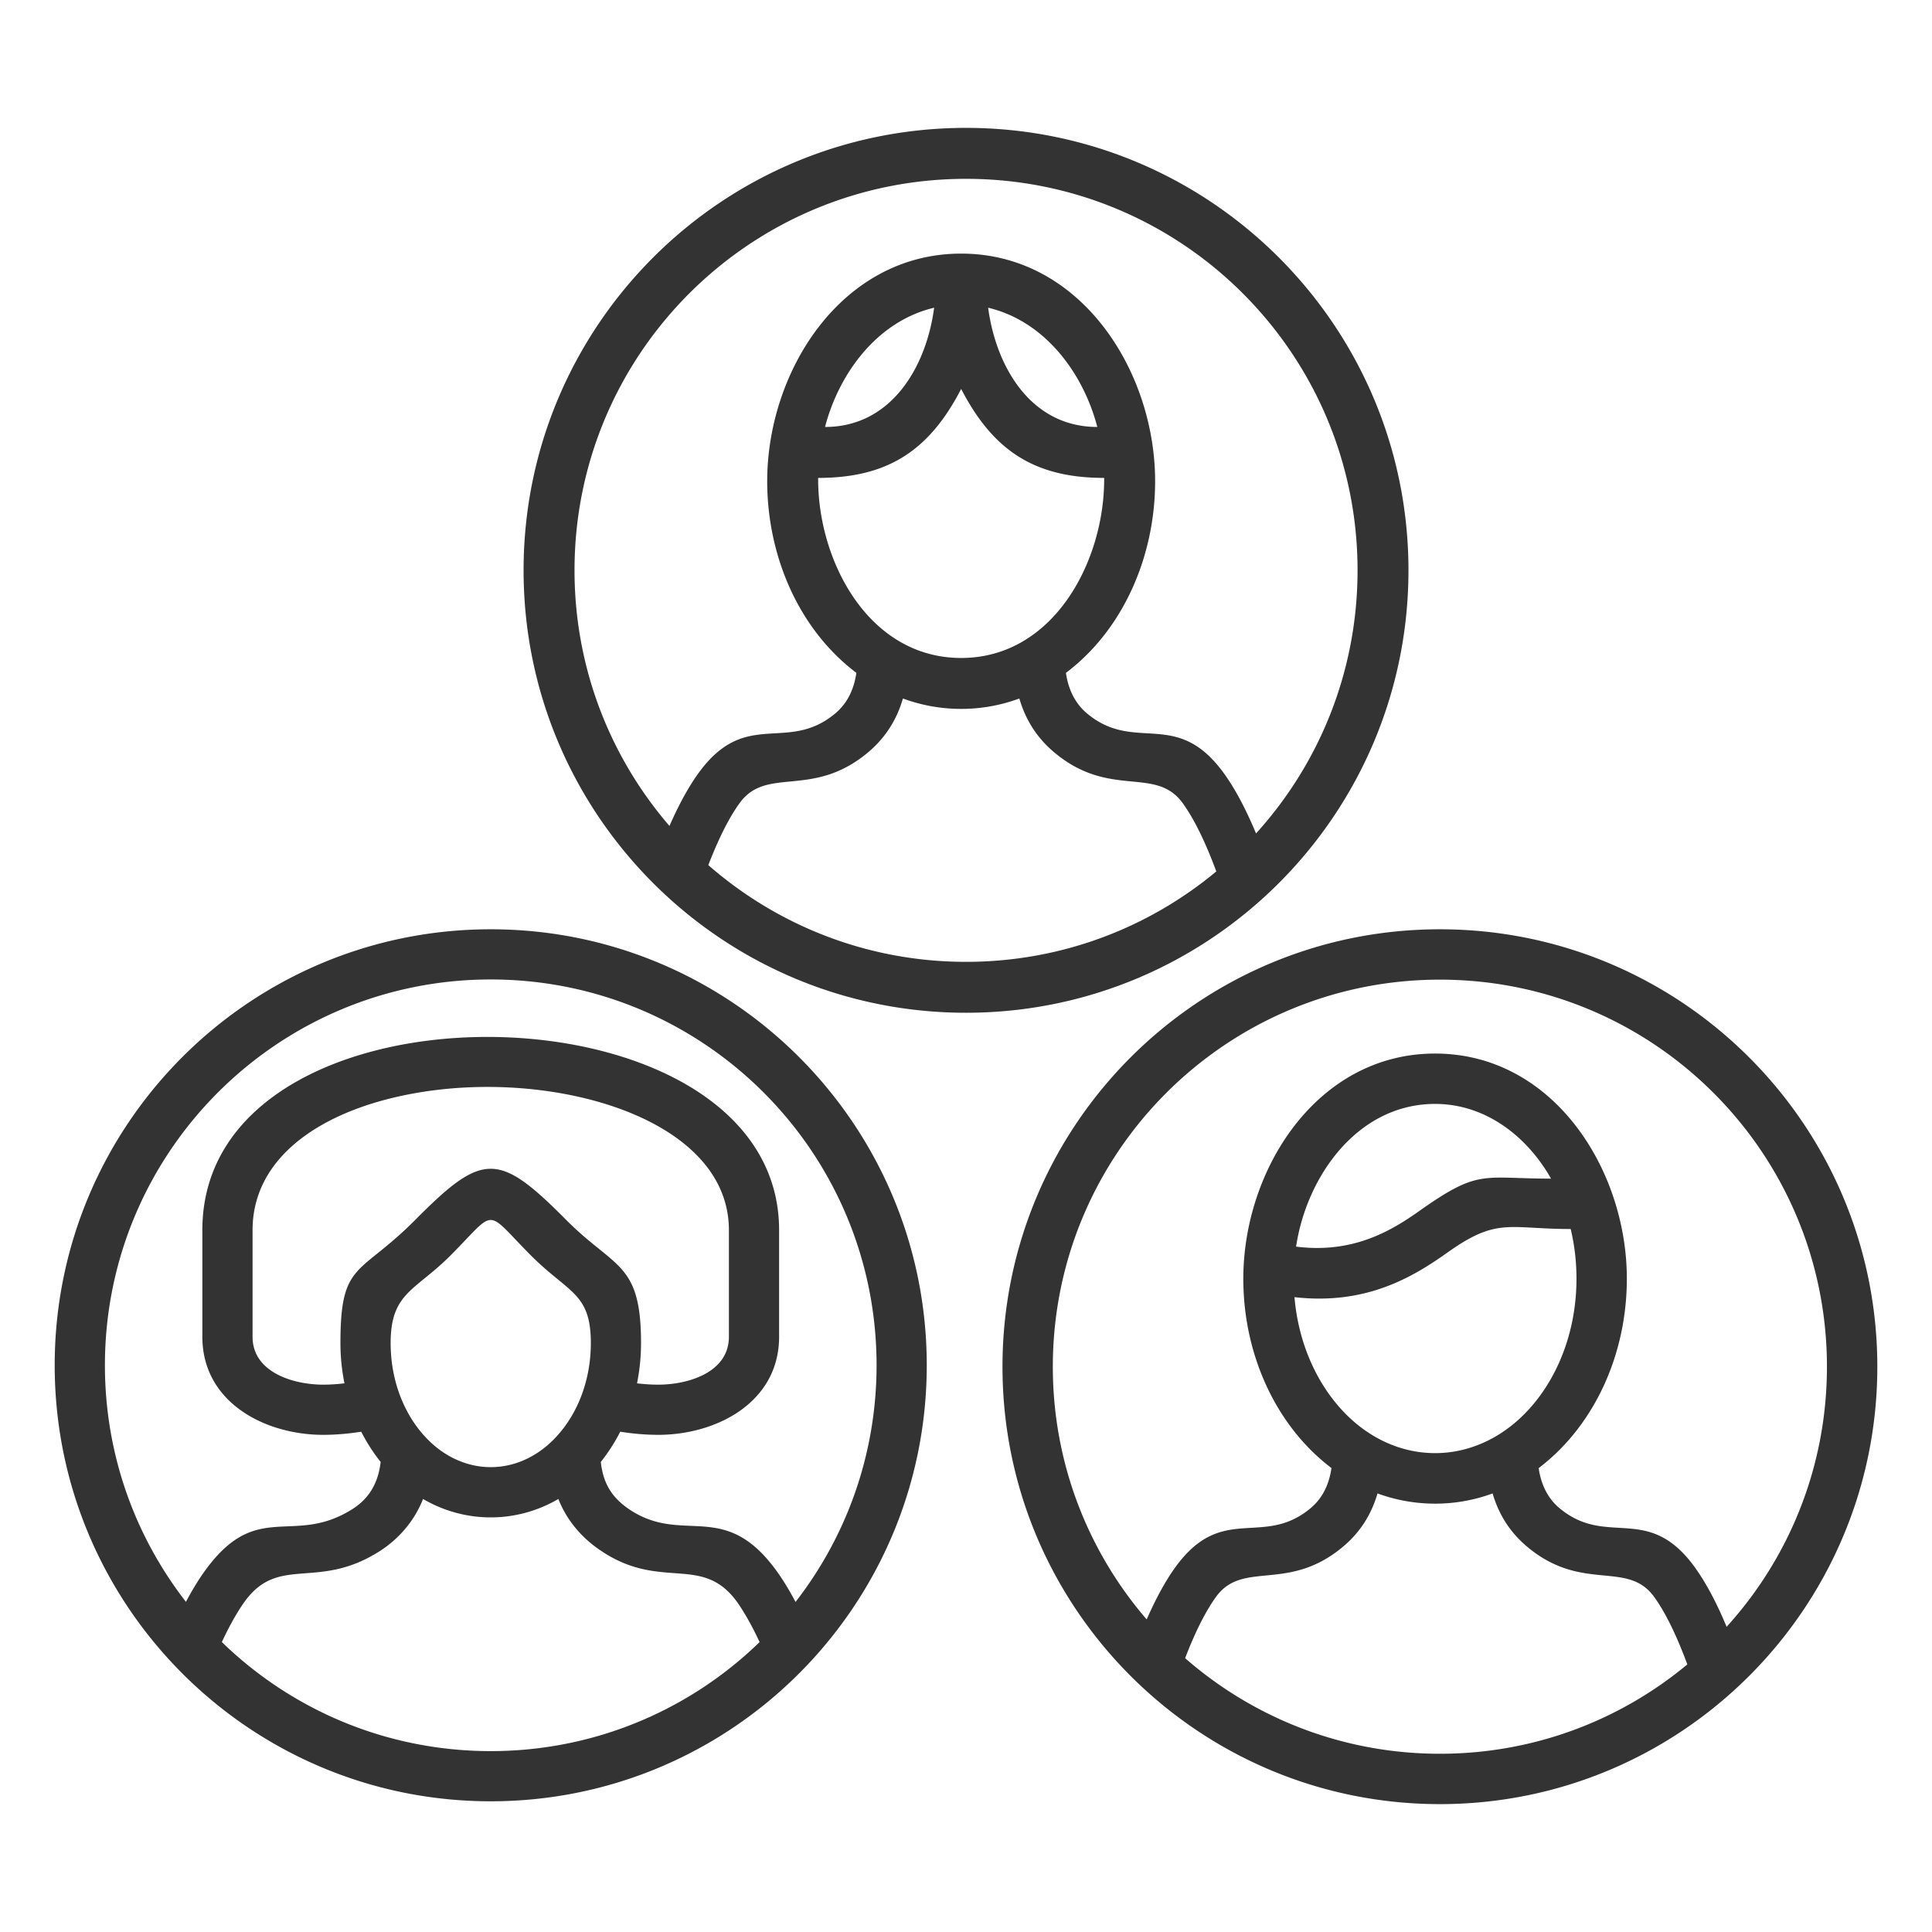 <svg fill="#333" xmlns="http://www.w3.org/2000/svg" width="64" height="64" viewBox="0 0 846.66 846.66" fill-rule="evenodd" clip-rule="evenodd" shape-rendering="geometricPrecision" text-rendering="geometricPrecision" image-rendering="optimizeQuality"><path d="M215.05 407.24c105.48 0 191.08 85.57 191.08 191.07 0 105.46-85.61 191.07-191.08 191.07-105.5 0-191.08-85.58-191.08-191.07 0-105.53 85.57-191.07 191.08-191.07zm208.29-351.2c107.03 0 193.89 86.85 193.89 193.89 0 107.03-86.87 193.89-193.89 193.89-107.05 0-193.89-86.85-193.89-193.89 0-107.07 86.81-193.89 193.89-193.89zm43.78 238.84c1.21 8.27 4.69 13.99 9.34 17.85 21.17 17.55 39.06-2.62 59.91 26.18 5.49 7.58 10.26 17.21 14.06 26.33 27.63-30.45 44.49-70.92 44.49-115.31 0-94.77-76.79-171.56-171.58-171.56-94.75 0-171.57 76.81-171.57 171.56 0 42.81 15.69 81.98 41.61 112.02 3.56-8.1 7.82-16.35 12.64-23.04 20.84-28.82 38.74-8.61 59.92-26.18 4.67-3.86 8.15-9.6 9.35-17.86-25.85-19.54-39.08-52.05-39.08-83.97 0-48.33 32.62-99.76 85-99.76s85 51.43 85 99.76c0 31.9-13.25 64.45-39.09 83.98zm65.9 87.01c-3.65-9.87-8.74-21.67-14.71-29.9-11.89-16.46-31.68-1.85-56.07-22.07-7.03-5.82-12.57-13.57-15.53-23.82a73.312 73.312 0 01-25.5 4.56c-8.9 0-17.48-1.59-25.52-4.56-2.97 10.25-8.5 18-15.53 23.82-24.37 20.22-44.18 5.61-56.07 22.07-5.42 7.47-10.12 17.88-13.68 27.13 30.18 26.37 69.68 42.39 112.93 42.39 41.71 0 79.96-14.89 109.68-39.62zm-99.99-247.04c3.5 26.15 18.85 52.26 47.84 52.26-6.2-23.73-23-46.36-47.84-52.26zm50.85 74.58c-30.11 0-48.54-11.63-62.67-38.99-14.14 27.36-32.57 38.99-62.67 38.99-.28 36.13 21.94 78.91 62.67 78.91 40.72 0 62.94-42.78 62.67-78.91zm-122.33-22.32c28.97 0 44.34-26.13 47.82-52.26-24.83 5.88-41.62 28.54-47.82 52.26zM631 407.24c105.83 0 191.7 85.85 191.7 191.69 0 105.8-85.88 191.69-191.7 191.69-105.83 0-191.68-85.87-191.68-191.69 0-105.87 85.82-191.69 191.68-191.69zm43.29 236.12c1.19 8.19 4.63 13.84 9.22 17.64 20.95 17.37 38.64-2.58 59.25 25.88 5.42 7.51 10.15 17.01 13.89 26.04 27.33-30.1 43.97-70.11 43.97-113.99 0-93.7-75.89-169.62-169.62-169.62-93.67 0-169.62 75.94-169.62 169.62 0 42.32 15.51 81.04 41.13 110.75 3.52-8.01 7.74-16.18 12.51-22.8 20.6-28.48 38.29-8.49 59.24-25.88 4.61-3.8 8.05-9.47 9.23-17.66-5.33-4.03-10.23-8.74-14.66-14.03-14.8-17.76-23.97-42.18-23.97-68.98 0-47.79 32.26-98.63 84.04-98.63 51.78 0 84.03 50.84 84.03 98.63 0 26.8-9.16 51.22-23.98 68.98-4.41 5.29-9.33 10.02-14.66 14.05zm65.15 86.03c-3.61-9.78-8.65-21.44-14.53-29.57-11.77-16.27-31.34-1.81-55.45-21.82-6.94-5.75-12.42-13.41-15.35-23.54-16.22 5.99-34.21 5.97-50.45 0-2.92 10.13-8.39 17.79-15.34 23.54-24.09 20.01-43.67 5.55-55.44 21.82-5.36 7.4-10.01 17.68-13.52 26.84 29.82 26.06 68.88 41.89 111.64 41.89 41.24 0 79.06-14.71 108.44-39.16zm-51.12-190.8c-27.1 0-32.03-5.24-53.68 10.08-15 10.67-35.62 23.4-67.36 19.78 1.55 18.29 8.32 34.63 18.46 46.8 23.93 28.74 62.38 28.74 86.32 0 11.61-13.93 18.8-33.35 18.8-54.92 0-7.56-.89-14.86-2.54-21.74zm-120.34 7.72c25.32 3.2 42.22-7.24 54.5-15.98 25.74-18.14 27.09-13.82 57.23-13.82-10.52-18.57-28.7-32.74-50.81-32.74-33.94 0-56.3 31.72-60.92 62.54zm-320.01-11.86c21.36 21.59 32.95 18.49 32.95 54.09 0 6.08-.62 12.01-1.76 17.68 3.34.39 6.43.58 9.32.58 13.08 0 30.95-5.34 30.95-21v-46.7c0-29.12-26.8-48.43-60.91-57.25-28.12-7.26-60.77-7.42-88.88-.13-33.17 8.58-58.96 27.7-58.96 57.38v46.7c0 15.81 18.23 21 30.95 21 2.89 0 5.98-.19 9.33-.58a89.008 89.008 0 01-1.77-17.68c0-35.99 8.22-29.16 32.91-54.07 29.45-29.69 36.42-29.69 65.87-.02zm23.84 92.97a79.037 79.037 0 01-8.52 13.24c1.03 9.39 4.81 15.48 12.18 20.58 24.39 16.64 42.62-5.76 66.56 29.64 2.35 3.5 4.56 7.28 6.6 11.14 22.24-28.63 35.51-64.63 35.51-103.71 0-93.4-75.67-169.08-169.09-169.08-93.37 0-169.07 75.7-169.07 169.08 0 39.06 13.25 75.04 35.51 103.67 2.04-3.86 4.23-7.61 6.57-11.1 23.71-35.05 39.45-12.94 65.86-29.23 7.74-4.67 11.87-11.73 12.89-20.99-3.23-4.03-6.07-8.47-8.51-13.24-6.05.95-11.6 1.37-16.67 1.37-25.49 0-52.95-14.2-52.95-42.99v-46.7c0-41.64 33.01-67.61 75.46-78.62 31.61-8.19 68.26-8.03 99.87.15 43.36 11.2 77.42 37.46 77.42 78.47v46.7c0 28.79-27.46 42.99-52.95 42.99-5.09 0-10.63-.42-16.67-1.37zm-27.11 29.47c-18.4 10.77-40.9 10.77-59.31 0-3.78 9.7-10.9 17.91-19.74 23.34-27.46 17.03-44.15.44-59.36 22.95-3.38 5.01-6.44 10.76-9.07 16.42 30.43 29.57 72.01 47.79 117.83 47.79 45.8 0 87.39-18.21 117.83-47.78-2.64-5.67-5.7-11.42-9.07-16.43-15.58-23.02-33.79-5.37-60.78-23.82-8.17-5.51-14.72-13.19-18.33-22.47zm-12.28-106.97c-20.23-20.39-14.53-20.37-34.76.03-15.66 15.78-26.47 16.41-26.47 38.59 0 15.43 5.15 29.31 13.49 39.24 16.92 20.21 43.83 20.23 60.73 0 8.36-9.93 13.51-23.81 13.51-39.24 0-22.12-9.85-21.82-26.5-38.62z" fill-rule="nonzero"/></svg>
